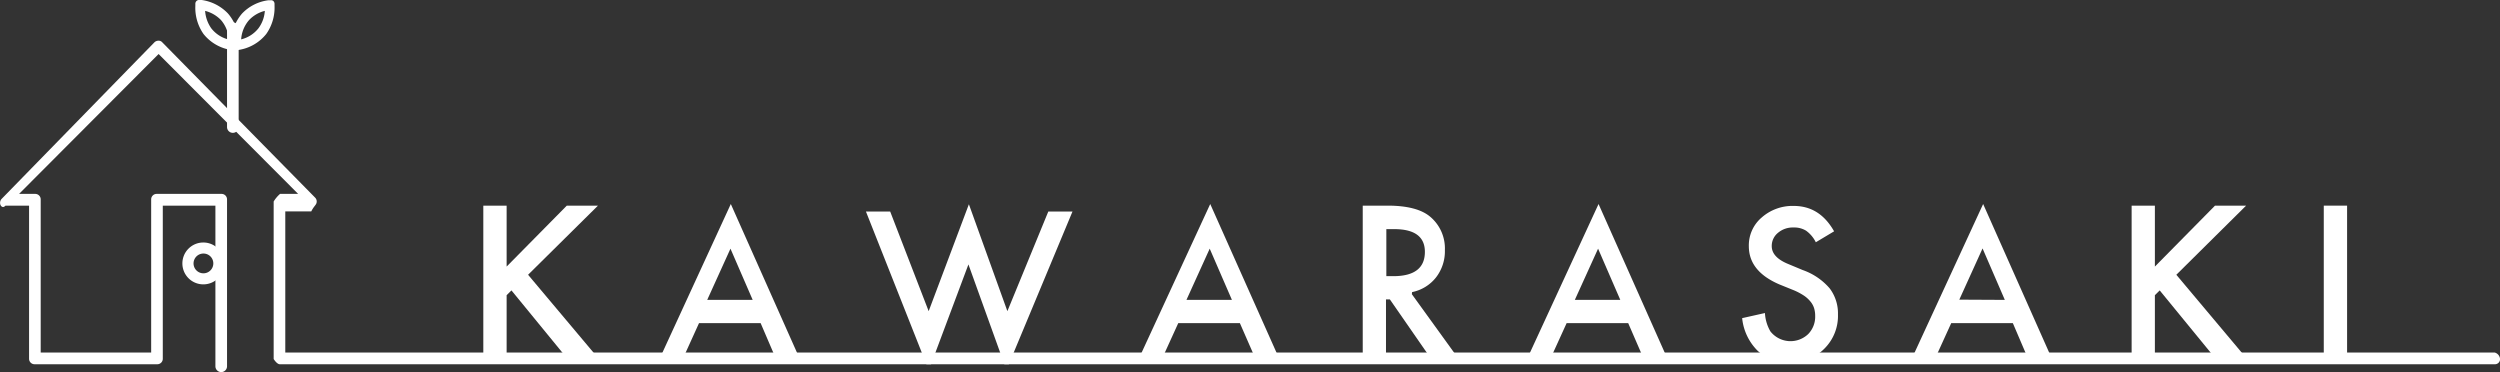 <svg xmlns="http://www.w3.org/2000/svg" viewBox="0 0 430 64"><rect x="0" y="0" width="430" height="64" fill="#333333" stroke="none"/><defs><style>.cls-1{fill:#fff;}</style></defs><g id="レイヤー_2" data-name="レイヤー 2"><g id="レイヤー_3" data-name="レイヤー 3"><polygon class="cls-1" points="87.14 45.85 97.49 35.37 102.85 35.37 90.83 47.26 102.92 61.64 97.54 61.64 87.97 49.95 87.14 50.77 87.14 61.64 83.13 61.64 83.13 35.37 87.14 35.37 87.14 45.85"/><path class="cls-1" d="M130.83,55.58h-10.6l-2.75,6.06h-4L125.7,35.09l11.82,26.55h-4.09Zm-1.37-4-3.82-8.81-4,8.81Z"/><polygon class="cls-1" points="153.11 36.38 159.73 53.52 166.65 35.13 173.27 53.52 180.31 36.38 184.47 36.38 173.52 62.65 172.75 62.65 166.57 45.48 160.14 62.65 159.34 62.65 148.94 36.38 153.11 36.38"/><path class="cls-1" d="M213.26,55.58h-10.6l-2.76,6.06h-4l12.26-26.55L220,61.64h-4.09Zm-1.37-4-3.82-8.81-4,8.81Z"/><path class="cls-1" d="M242.84,50.6l7.95,11h-4.73l-7-10.1h-.67v10.1h-4V35.37h4.27q5.1,0,7.36,1.93A7.11,7.11,0,0,1,248.52,43,7.36,7.36,0,0,1,247,47.71a7,7,0,0,1-4.12,2.53m-4.43-2.74h1.2c3.62,0,5.43-1.4,5.43-4.18,0-2.6-1.76-3.91-5.28-3.91h-1.35Z"/><path class="cls-1" d="M280.05,55.58H269.46l-2.76,6.06h-4l12.25-26.55,11.82,26.55h-4.09Zm-1.36-4-3.82-8.81-4,8.81Z"/><path class="cls-1" d="M315.46,39.79l-3.14,1.88a5.34,5.34,0,0,0-1.69-2,3.86,3.86,0,0,0-2.14-.54,3.91,3.91,0,0,0-2.68.92,2.89,2.89,0,0,0-1.07,2.29c0,1.26.93,2.28,2.79,3.05l2.57,1.07a10.82,10.82,0,0,1,4.58,3.11,7.11,7.11,0,0,1,1.45,4.51A7.93,7.93,0,0,1,313.76,60a8,8,0,0,1-5.9,2.35,7.82,7.82,0,0,1-5.53-2,9.21,9.21,0,0,1-2.68-5.63l3.92-.88a7,7,0,0,0,.94,3.16,4.4,4.4,0,0,0,6.51.45,4.27,4.27,0,0,0,1.19-3.1,4.45,4.45,0,0,0-.2-1.39,3.41,3.41,0,0,0-.66-1.15,5.07,5.07,0,0,0-1.13-1,10.74,10.74,0,0,0-1.67-.88l-2.47-1q-5.28-2.25-5.28-6.58A6.28,6.28,0,0,1,303,37.42a8,8,0,0,1,5.51-2c3,0,5.28,1.44,6.94,4.34"/><path class="cls-1" d="M346.21,55.58h-10.6l-2.76,6.06h-4l12.25-26.55L352.9,61.64h-4.1Zm-1.38-4L341,42.73l-4,8.81Z"/><polygon class="cls-1" points="370.64 45.85 380.98 35.37 386.33 35.37 374.33 47.26 386.41 61.64 381.04 61.64 371.47 49.95 370.64 50.77 370.64 61.64 366.64 61.64 366.64 35.37 370.64 35.37 370.64 45.85"/><rect class="cls-1" x="399.69" y="35.37" width="4.01" height="26.27"/><path class="cls-1" d="M429.06,62.65H48.17c-.52.05-1.1-.9-1.1-.9V34.66a5.47,5.47,0,0,1,1.1-1.31h3.11l-24-24.06-24,24.06H6.05A.94.94,0,0,1,7,34.3V60.63H26V34.3a.94.94,0,0,1,.94-.95H38.11a.94.94,0,0,1,.94.95V63a1,1,0,1,1-2,0V35.37H28V61.7a.94.94,0,0,1-.94.95H5.93A.94.94,0,0,1,5,61.7V35.37H.94c-.38.43-.72.2-.87-.15a1,1,0,0,1,.2-1L26.57,7.27A1,1,0,0,1,27.24,7a.82.82,0,0,1,.67.28L54.21,34a.94.94,0,0,1,.2,1c-.15.35-.49.58-.87,1.36H49.07V60.63h380a1.25,1.25,0,0,1,.94,1.12A.88.88,0,0,1,429.06,62.65Z"/><path class="cls-1" d="M35,48.91a3.6,3.6,0,1,1,3.57-3.6A3.59,3.59,0,0,1,35,48.91Zm0-5.3a1.7,1.7,0,1,0,1.69,1.7A1.69,1.69,0,0,0,35,43.61Z"/><path class="cls-1" d="M40.42,8.68a.64.64,0,0,1-.64-.63V7.68a7.67,7.67,0,0,1,1.87-5.37A7.61,7.61,0,0,1,46.11.05l.4,0A.63.63,0,0,1,47,.16a.69.69,0,0,1,.22.47V1a7.86,7.86,0,0,1-1.42,4.84,7.55,7.55,0,0,1-4.9,2.77l-.39.06Zm5.13-6.81a5.6,5.6,0,0,0-2.7,1.57h0a5.59,5.59,0,0,0-1.37,3.33,5.42,5.42,0,0,0,3-1.94A5.62,5.62,0,0,0,45.55,1.87Z"/><path class="cls-1" d="M40.4,8.68h-.1l-.36-.06A7.53,7.53,0,0,1,35,5.84,7.86,7.86,0,0,1,33.6,1l0-.39a.67.67,0,0,1,.22-.46A.66.66,0,0,1,34.32,0l.37,0A7.73,7.73,0,0,1,39.2,2.31a7.6,7.6,0,0,1,1.85,5.35v.39a.64.64,0,0,1-.64.63ZM35.28,1.87a5.9,5.9,0,0,0,1.06,3h0a5.41,5.41,0,0,0,3,1.93A5.52,5.52,0,0,0,38,3.44,5.77,5.77,0,0,0,35.28,1.87Z"/><path class="cls-1" d="M40.05,22.85a1,1,0,0,1-1-1v-17a1,1,0,1,1,2,0v17A1,1,0,0,1,40.05,22.85Z"/><polyline class="cls-1" points="159.27 61.64 160.07 61.64 172.81 61.64 173.29 61.64"/></g></g></svg>